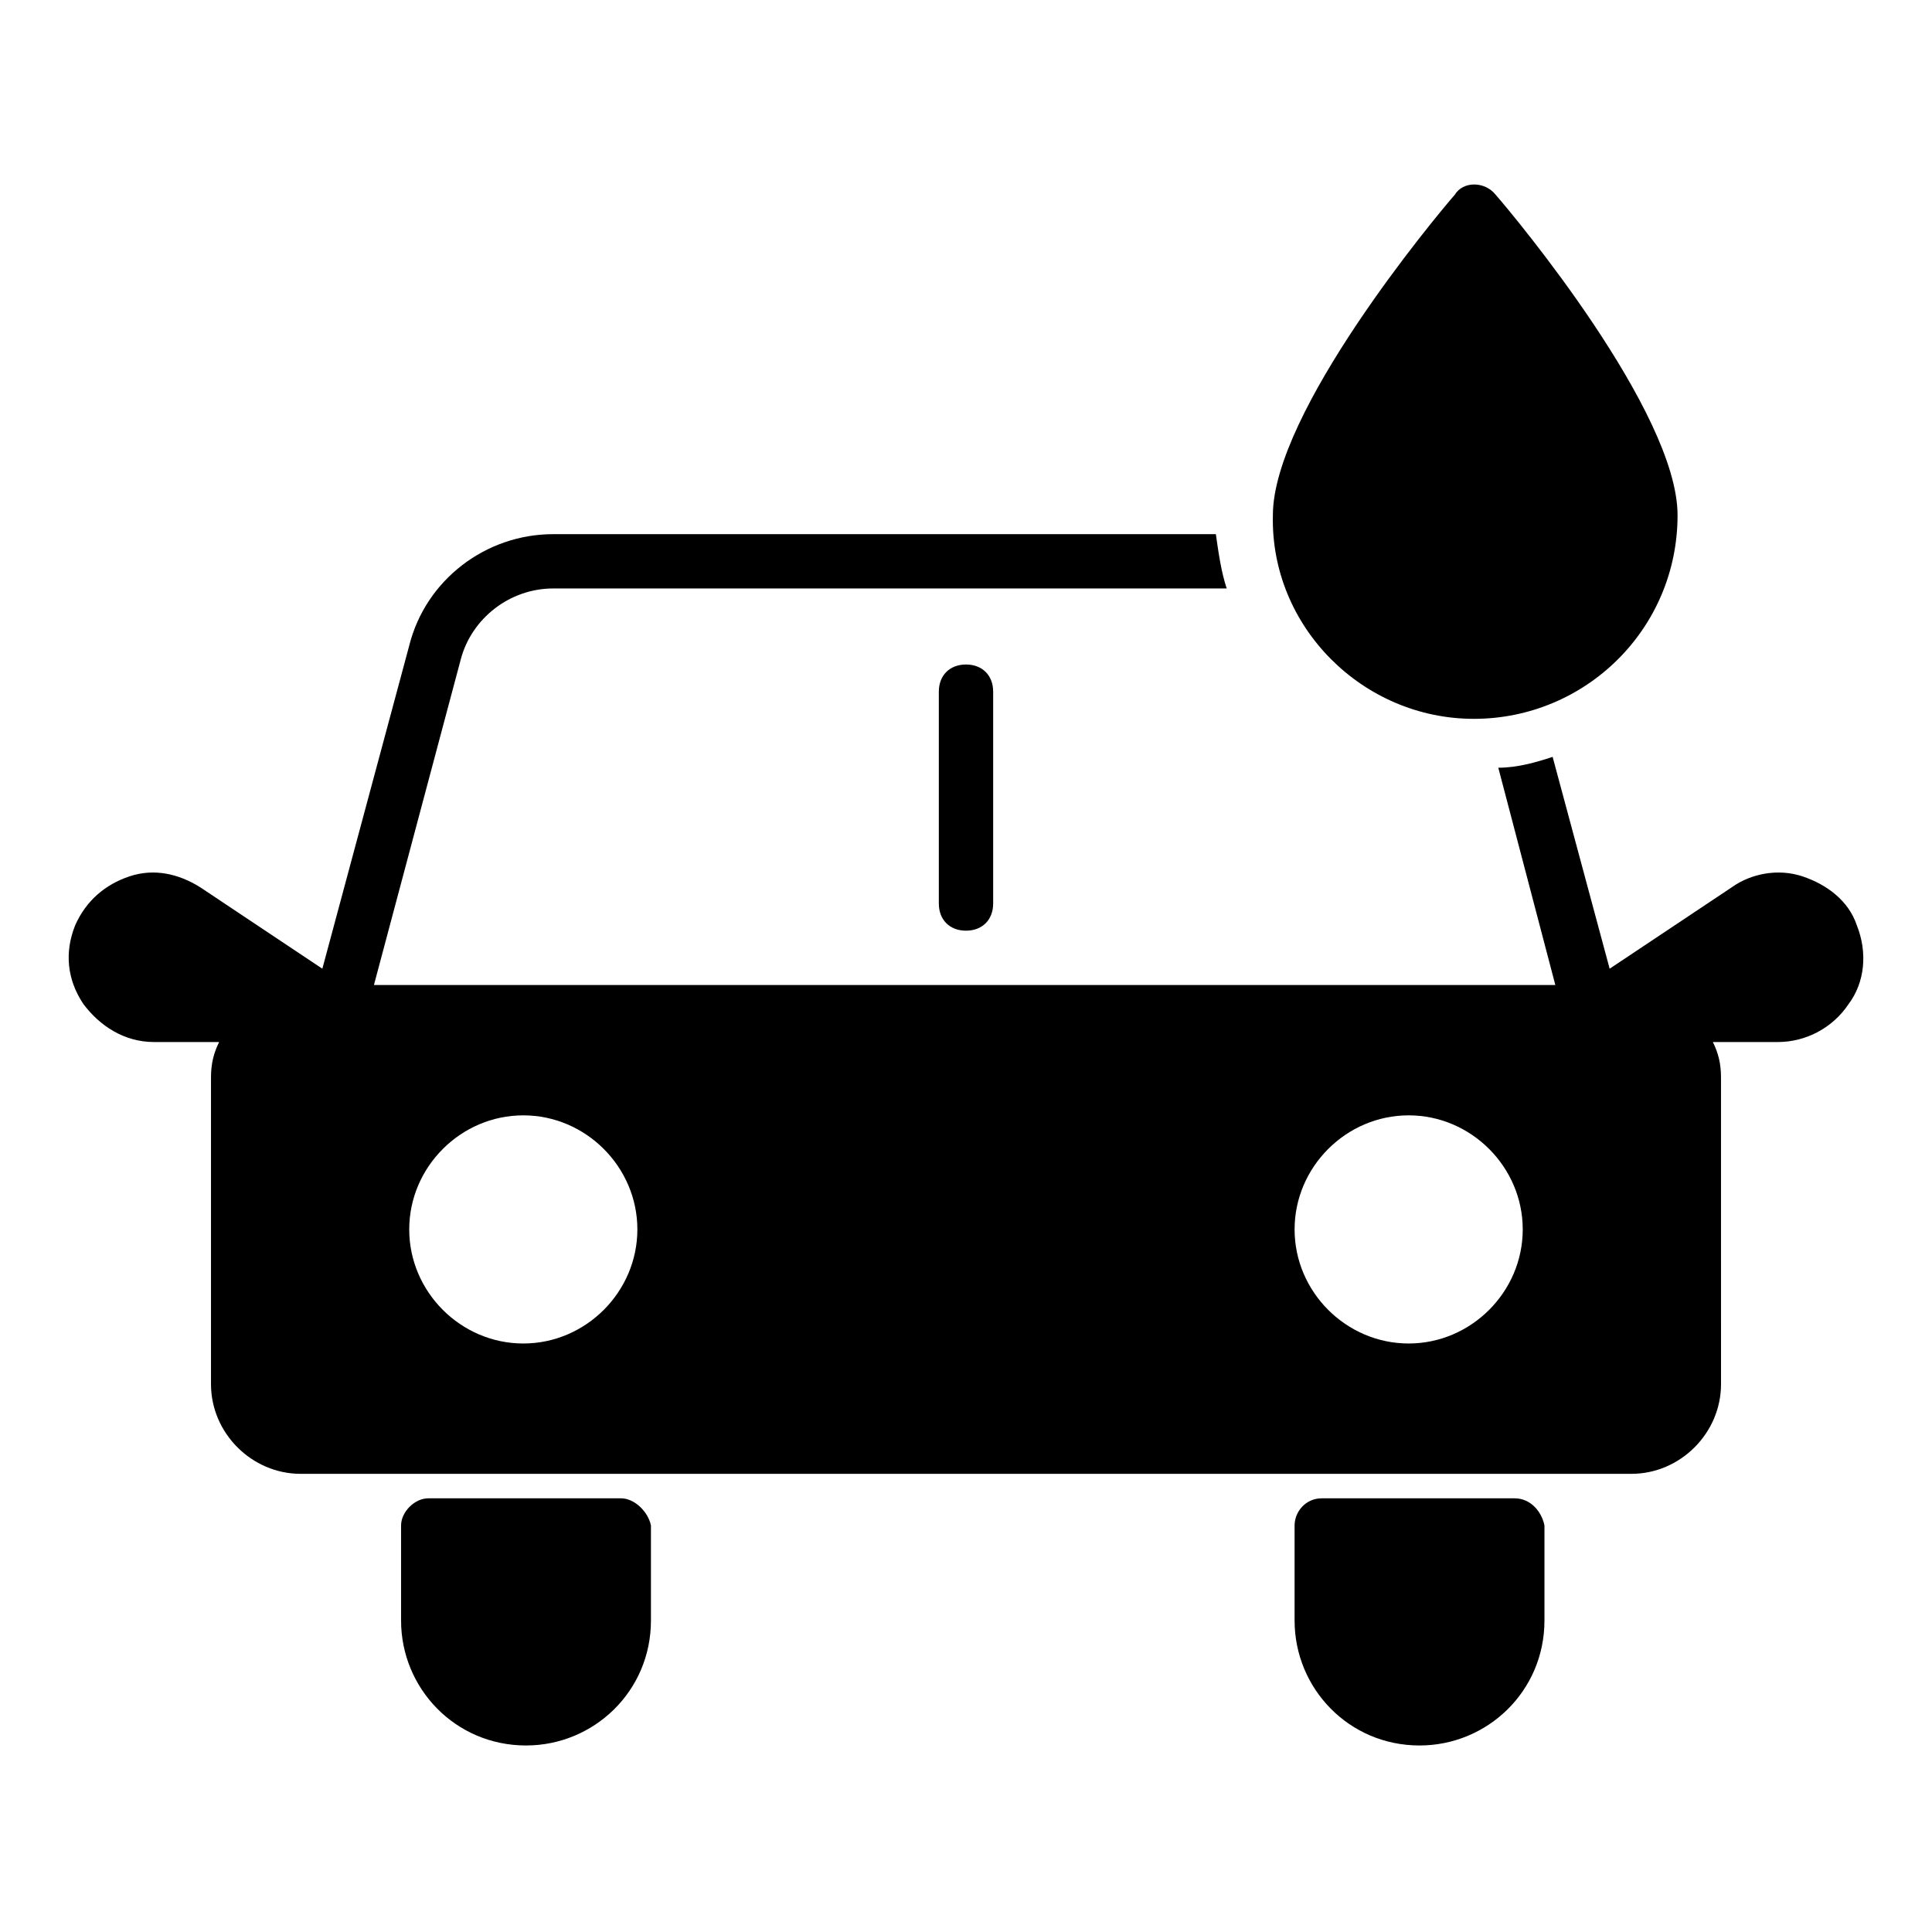 <?xml version="1.0" encoding="UTF-8"?>
<!-- The Best Svg Icon site in the world: iconSvg.co, Visit us! https://iconsvg.co -->
<svg fill="#000000" width="800px" height="800px" version="1.1" viewBox="144 144 512 512" xmlns="http://www.w3.org/2000/svg">
 <g>
  <path d="m636.07 389.2c-2.16-6.477-7.918-10.797-14.395-12.957-6.477-2.16-13.676-0.719-18.715 2.879l-32.387 21.594-15.113-56.141c-4.32 1.441-9.355 2.879-14.395 2.879l15.113 57.578h-313.08l23.031-86.367c2.879-10.797 12.957-18.715 24.473-18.715h178.49c-1.441-4.32-2.16-9.355-2.879-14.395l-175.61 0.004c-17.992 0-33.828 12.234-38.145 29.508l-23.031 85.648-32.387-21.594c-5.758-3.598-12.234-5.039-18.715-2.879-6.477 2.16-11.516 6.477-14.395 12.957-2.879 7.199-2.16 14.395 2.16 20.871 4.32 5.758 10.797 10.078 18.715 10.078h17.273c-1.441 2.879-2.16 5.758-2.16 9.355v81.328c0 12.957 10.797 23.75 23.75 23.75h352.67c12.957 0 23.75-10.797 23.75-23.75l-0.004-81.328c0-3.598-0.719-6.477-2.16-9.355h17.273c7.199 0 14.395-3.598 18.715-10.078 4.316-5.758 5.039-13.676 2.16-20.871zm-353.39 110.84c-16.555 0-30.23-13.676-30.23-30.23 0-16.555 13.676-30.23 30.23-30.23 16.555 0 30.23 13.676 30.23 30.23-0.004 16.559-13.676 30.23-30.23 30.23zm234.63 0c-16.555 0-30.23-13.676-30.23-30.23 0-16.555 13.676-30.23 30.23-30.23s30.23 13.676 30.23 30.23c0 16.559-13.676 30.23-30.23 30.23z"/>
  <path d="m545.38 541.07h-51.102c-4.32 0-7.199 3.598-7.199 7.199v25.191c0 17.992 14.395 33.109 33.109 33.109 17.992 0 33.109-14.395 33.109-33.109v-25.191c-0.719-3.602-3.598-7.199-7.918-7.199z"/>
  <path d="m308.59 541.07h-51.102c-3.598 0-7.199 3.598-7.199 7.199v25.191c0 17.992 14.395 33.109 33.109 33.109 17.992 0 33.109-14.395 33.109-33.109v-25.191c-0.723-3.602-4.32-7.199-7.918-7.199z"/>
  <path d="m392.8 327.3v56.141c0 4.32 2.879 7.199 7.199 7.199s7.199-2.879 7.199-7.199v-56.141c0-4.32-2.879-7.199-7.199-7.199-4.32 0.004-7.199 2.883-7.199 7.199z"/>
  <path d="m534.59 334.5c29.508 0 53.98-23.75 53.98-53.98 0-27.352-43.184-79.172-48.223-84.93-2.879-3.598-8.637-3.598-10.797 0-5.039 5.758-48.223 57.578-48.223 84.93-0.715 29.508 23.754 53.98 53.262 53.98z"/>
 </g>
</svg>